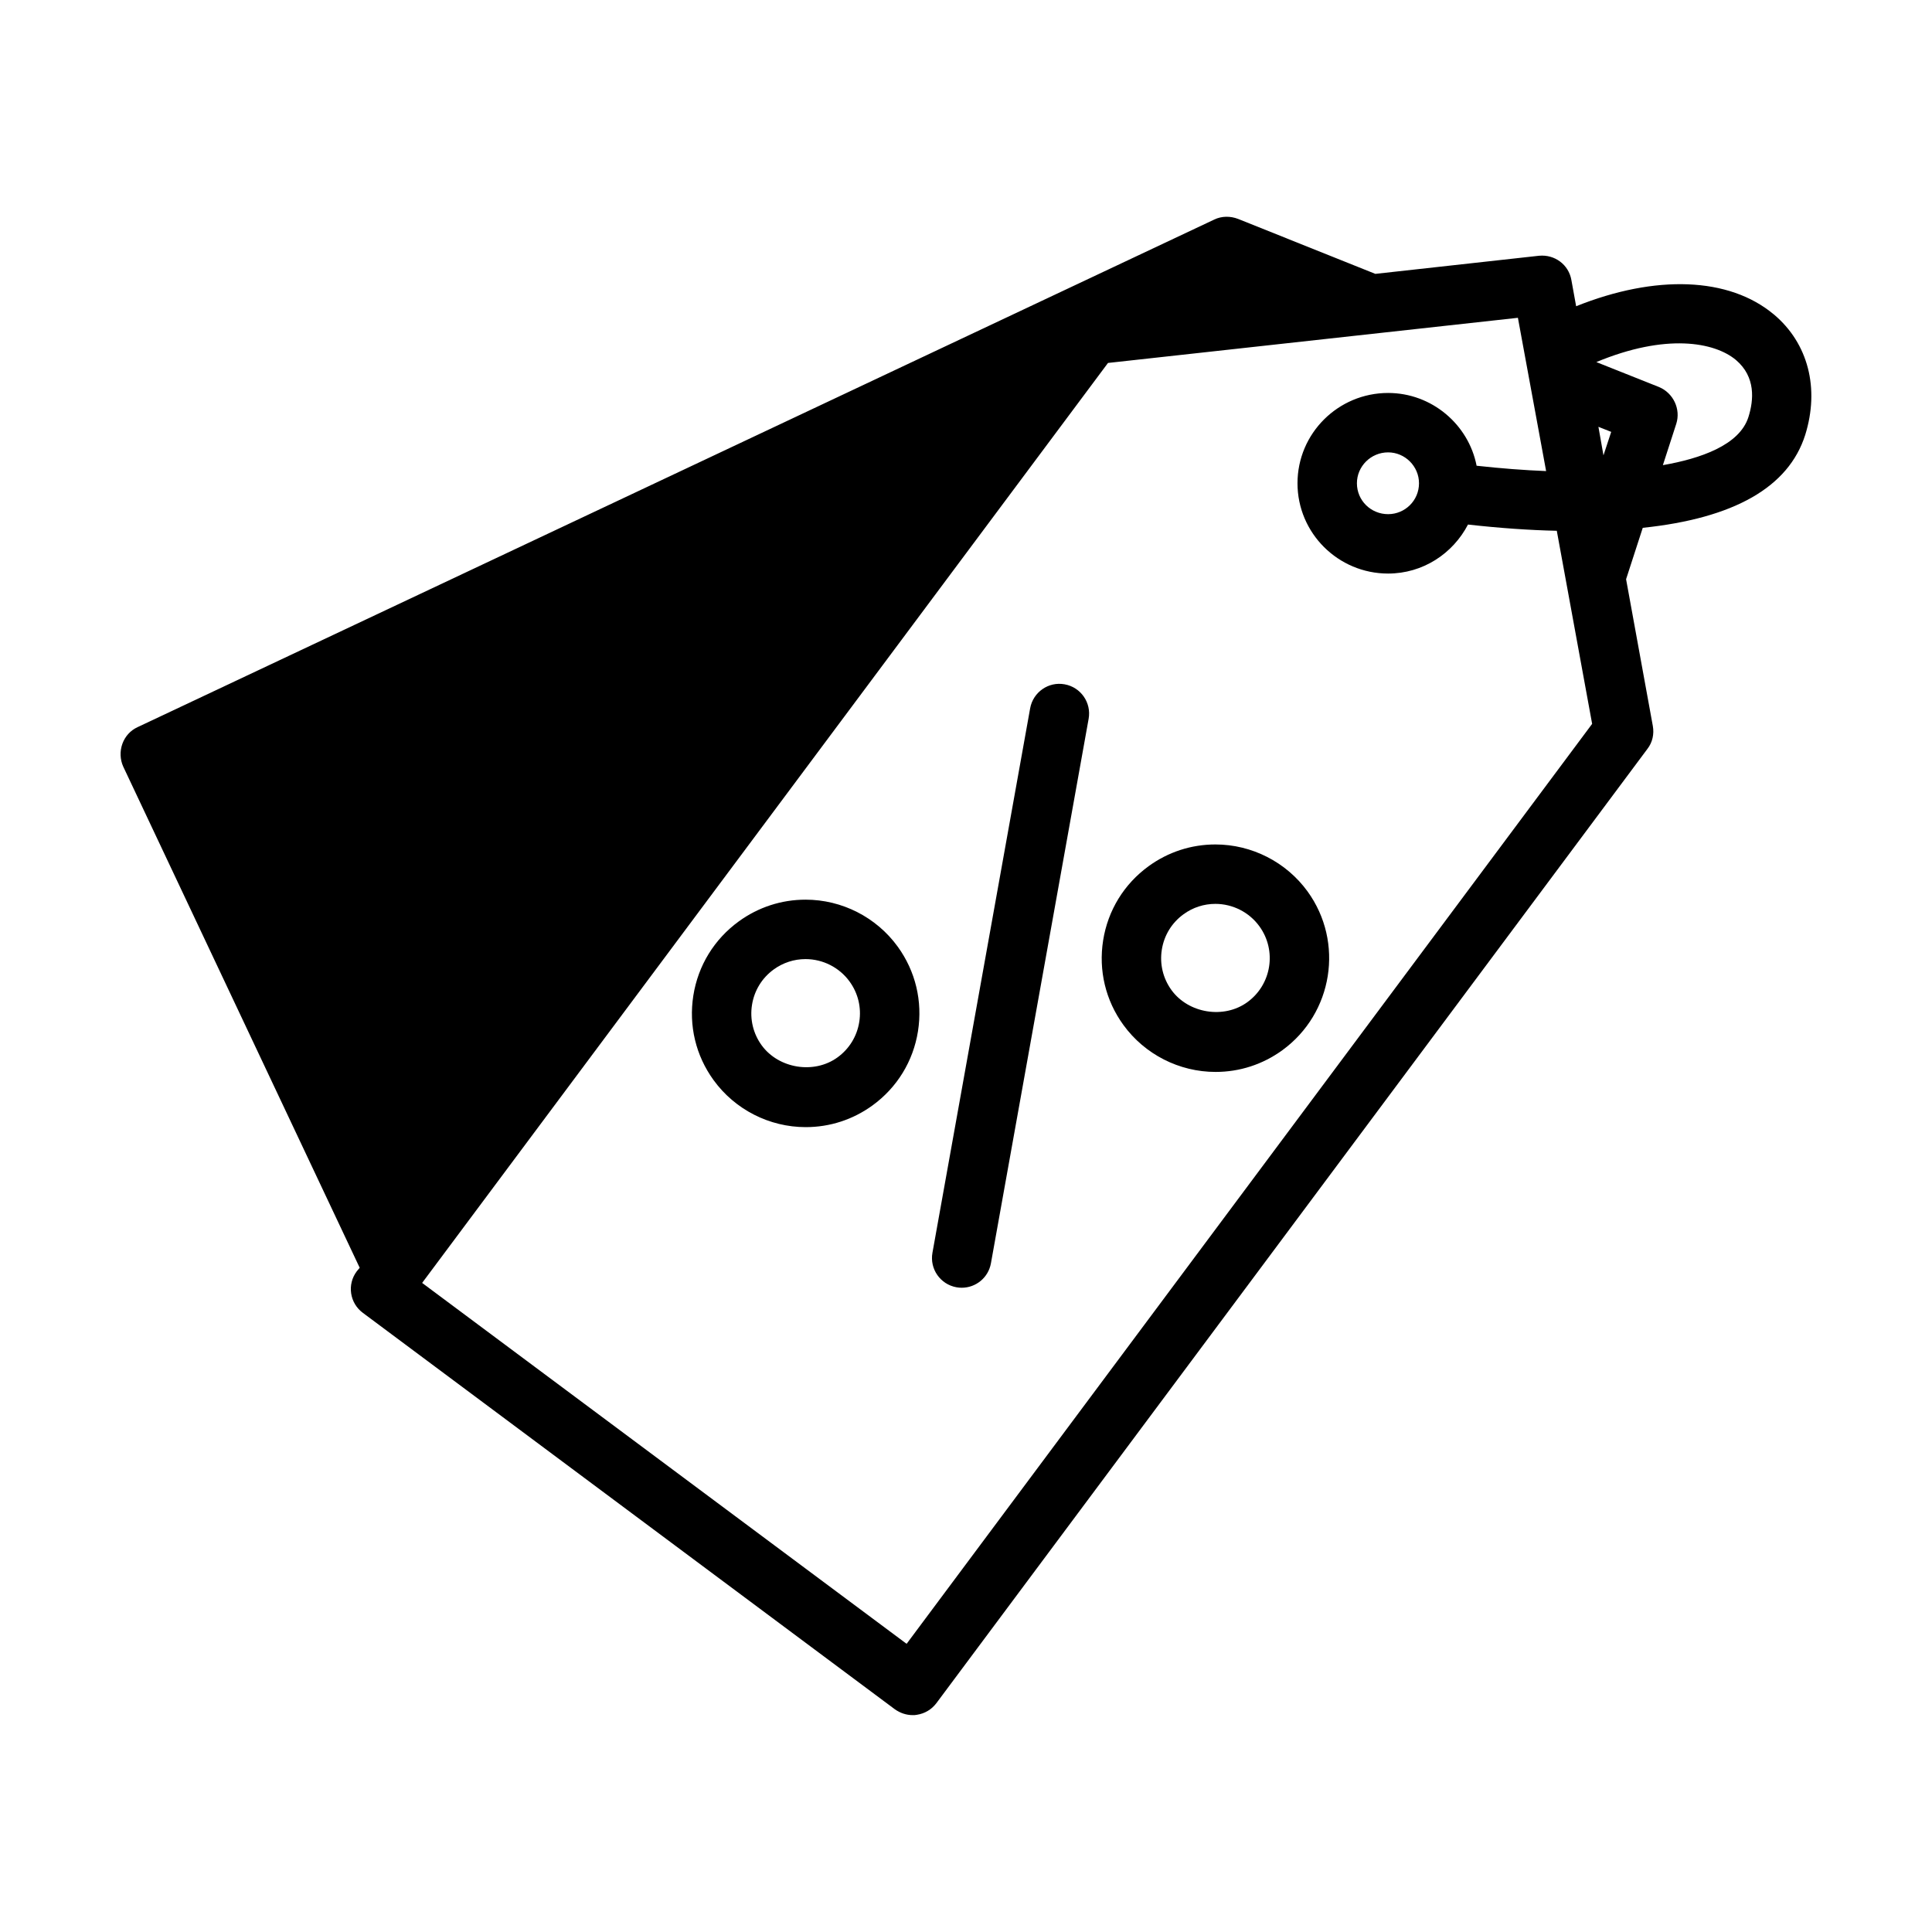 <?xml version="1.0" encoding="UTF-8"?>
<!-- Uploaded to: ICON Repo, www.iconrepo.com, Generator: ICON Repo Mixer Tools -->
<svg fill="#000000" width="800px" height="800px" version="1.1" viewBox="144 144 512 512" xmlns="http://www.w3.org/2000/svg">
 <g>
  <path d="m614.12 227.36c-11.887-9.996-31.41-10.629-52.426-2.203l-1.258-6.926c-0.707-4.094-4.41-6.848-8.582-6.453l-43.375 4.801-36.367-14.562c-2.047-0.789-4.328-0.789-6.297 0.156l-285.36 134.53c-1.891 0.867-3.305 2.441-4.023 4.41-0.707 1.969-0.629 4.172 0.234 6.062l62.66 132.8-0.789 0.945c-2.598 3.465-1.891 8.422 1.652 11.02l140.92 105.01c1.426 1.023 3.078 1.574 4.731 1.574 0.395 0 0.789 0 1.102-0.078 2.133-0.316 3.938-1.418 5.195-3.07l188.46-252.93c1.34-1.73 1.801-3.938 1.418-6.062l-7.086-38.887 4.418-13.617c24.09-2.519 38.652-10.707 43.059-24.641 3.844-12.359 0.773-24.246-8.281-31.883zm-229.86 352.27-128.39-95.645 181.76-243.8 108.63-11.965 7.477 40.621c-5.824-0.234-11.973-0.707-18.422-1.418-2.133-10.941-11.895-19.285-23.457-19.285-13.227 0-24.008 10.707-24.008 23.93 0 13.227 10.785 23.93 24.008 23.93 9.211 0 17.16-5.273 21.176-12.988 8.414 0.945 16.289 1.496 23.531 1.652l9.367 51.168zm135.79-307.56c0 4.566-3.699 8.188-8.188 8.188-4.566 0-8.266-3.621-8.266-8.188 0-4.488 3.699-8.188 8.266-8.188 4.488 0 8.188 3.699 8.188 8.188zm48.887-7.398-1.34-7.559 3.387 1.34zm38.414-10.156c-2.363 7.477-12.754 11.02-22.672 12.754l3.543-10.941c1.258-3.938-0.797-8.188-4.566-9.762l-16.609-6.613c18.344-7.637 31.262-5.352 37-0.551 5.273 4.484 4.723 10.625 3.305 15.113z"/>
  <path d="m426.14 325.35c-4.273-0.789-8.367 2.078-9.141 6.359l-25.891 144.29c-0.77 4.281 2.078 8.367 6.359 9.141 0.473 0.086 0.938 0.125 1.402 0.125 3.746 0 7.055-2.668 7.738-6.481l25.891-144.29c0.773-4.285-2.074-8.371-6.359-9.145z"/>
  <path d="m466.09 367.79c-6.391 0-12.508 1.992-17.688 5.754-6.512 4.731-10.801 11.715-12.059 19.664-1.258 7.949 0.645 15.918 5.375 22.426 5.66 7.793 14.785 12.438 24.418 12.438 6.391 0 12.5-1.984 17.688-5.746 13.445-9.77 16.438-28.652 6.684-42.098-5.66-7.785-14.785-12.438-24.418-12.438zm8.477 41.793c-6.211 4.519-15.609 2.992-20.113-3.203-2.25-3.109-3.164-6.91-2.559-10.707 0.598-3.793 2.644-7.133 5.762-9.391 2.473-1.801 5.391-2.746 8.43-2.746 4.606 0 8.965 2.219 11.66 5.934 4.676 6.426 3.242 15.445-3.18 20.113z"/>
  <path d="m357.48 382.42c-6.391 0-12.5 1.992-17.68 5.746-6.519 4.731-10.801 11.715-12.059 19.664-1.258 7.949 0.645 15.918 5.375 22.426 5.652 7.793 14.777 12.445 24.41 12.445 6.391 0 12.5-1.984 17.688-5.746 6.512-4.731 10.801-11.715 12.059-19.664 1.258-7.949-0.645-15.918-5.383-22.441-5.656-7.785-14.781-12.43-24.41-12.43zm14.234 32.398c-0.598 3.793-2.644 7.133-5.754 9.391-6.219 4.527-15.602 2.992-20.113-3.195-2.25-3.109-3.164-6.91-2.559-10.707 0.598-3.793 2.644-7.133 5.754-9.391 2.473-1.793 5.391-2.746 8.43-2.746 4.613 0 8.973 2.219 11.668 5.934 2.266 3.113 3.18 6.914 2.574 10.715z"/>
 </g>
</svg>